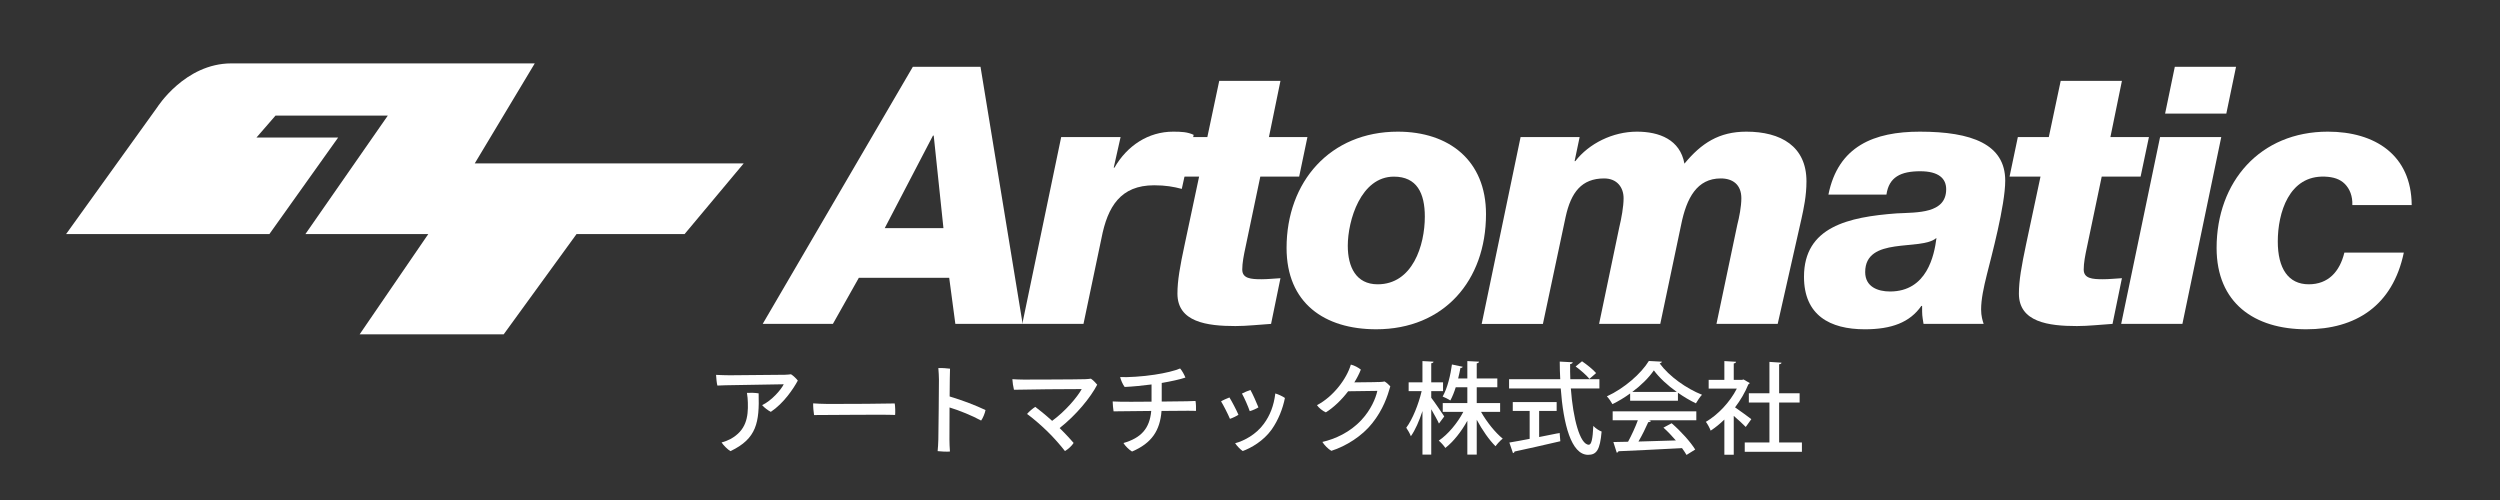 <?xml version="1.0" encoding="utf-8"?>
<!-- Generator: Adobe Illustrator 15.0.0, SVG Export Plug-In . SVG Version: 6.00 Build 0)  -->
<!DOCTYPE svg PUBLIC "-//W3C//DTD SVG 1.1//EN" "http://www.w3.org/Graphics/SVG/1.1/DTD/svg11.dtd">
<svg version="1.1" id="レイヤー_1" xmlns="http://www.w3.org/2000/svg" xmlns:xlink="http://www.w3.org/1999/xlink" x="0px"
	 y="0px" width="300px" height="60px" viewBox="0 0 300 60" enable-background="new 0 0 300 60" xml:space="preserve">
<rect x="0" y="0" width="300" height="60" fill="#333333" stroke="none"/>
<g>
	<path fill="#FFFFFF" d="M109.541,8.017h8.121l5.055,30.85h-8.075l-0.737-5.529H103.06l-3.112,5.529h-8.424L109.541,8.017z
		 M106.167,27.377h7.046l-1.167-11.108h-0.088L106.167,27.377z"/>
	<path fill="#FFFFFF" d="M127.343,16.446h7.128l-0.824,3.674h0.087c1.517-2.636,4.063-4.321,7.043-4.321
		c0.995,0,1.729,0.039,2.463,0.382l-1.425,6.485c-0.996-0.26-1.943-0.432-3.321-0.432c-4.023,0-5.58,2.548-6.316,6.348
		l-2.159,10.285h-7.343L127.343,16.446z"/>
	<path fill="#FFFFFF" d="M152.272,16.446h4.62l-0.993,4.75h-4.663l-1.775,8.469c-0.216,0.995-0.39,1.9-0.39,2.68
		c0,1.081,1.042,1.164,2.294,1.164c0.774,0,1.512-0.083,2.291-0.126l-1.127,5.484c-1.468,0.089-2.847,0.26-4.278,0.26
		c-3.411,0-6.958-0.474-6.958-3.889c0-1.557,0.304-3.281,0.873-5.921l1.726-8.121h-3.719l0.994-4.75h3.715l1.427-6.744h7.347
		L152.272,16.446z"/>
	<path fill="#FFFFFF" d="M167.74,15.799c6.136,0,10.581,3.448,10.581,9.893c0,7.989-5.051,13.821-13.176,13.821
		c-6.222,0-10.757-3.154-10.757-9.76C154.389,21.804,159.619,15.799,167.74,15.799z M165.32,34.116c4.189,0,5.659-4.667,5.659-8.124
		c0-2.807-0.952-4.796-3.713-4.796c-3.979,0-5.532,5.271-5.532,8.297C161.734,32.041,162.728,34.116,165.32,34.116z"/>
	<path fill="#FFFFFF" d="M182.471,16.446h7.086l-0.605,2.889h0.089c1.638-2.116,4.493-3.536,7.389-3.536
		c2.682,0,5.184,0.951,5.702,3.84c2.032-2.458,4.148-3.84,7.43-3.84c4.15,0,7.214,1.763,7.214,5.955
		c0,1.773-0.337,3.292-0.601,4.497l-2.851,12.616h-7.347l2.507-11.931c0.215-0.813,0.479-2.154,0.479-3.144
		c0-1.646-1.042-2.381-2.468-2.381c-2.851,0-4.104,2.337-4.751,5.525l-2.512,11.931h-7.341l2.419-11.579
		c0.261-1.077,0.521-2.506,0.521-3.496c0-1.298-0.778-2.381-2.335-2.381c-2.681,0-3.977,1.646-4.622,4.625l-2.724,12.831h-7.347
		L182.471,16.446z"/>
	<path fill="#FFFFFF" d="M219.41,23.351c1.17-5.827,5.49-7.551,10.977-7.551c6.224,0,10.24,1.509,10.24,5.877
		c0,2.979-1.685,9.198-2.203,11.274c-0.387,1.548-0.691,2.979-0.691,4.188c0,0.779,0.177,1.343,0.305,1.729h-7.214
		c-0.171-1.077-0.171-0.994-0.171-2.158h-0.093c-1.379,1.986-3.583,2.805-6.781,2.805c-4.197,0-7.301-1.684-7.301-6.303
		c0-6.009,5.356-7.175,11.103-7.605c2.507-0.128,5.96,0.04,5.96-2.899c0-1.294-0.911-2.157-3.114-2.157
		c-2.327,0-3.751,0.687-4.055,2.801H219.41z M226.801,34.979c4.452,0,5.31-4.359,5.573-6.396h-0.039
		c-1.861,1.557-8.513-0.254-8.513,4.065C223.822,34.421,225.337,34.979,226.801,34.979z"/>
	<path fill="#FFFFFF" d="M253.249,16.446h4.623l-1,4.75h-4.667l-1.773,8.469c-0.215,0.995-0.387,1.9-0.387,2.68
		c0,1.081,1.038,1.164,2.292,1.164c0.775,0,1.509-0.083,2.293-0.126l-1.127,5.484c-1.469,0.089-2.851,0.26-4.275,0.26
		c-3.413,0-6.96-0.474-6.96-3.889c0-1.557,0.305-3.281,0.862-5.921l1.729-8.121h-3.714l0.996-4.75h3.715l1.427-6.744h7.347
		L253.249,16.446z"/>
	<path fill="#FFFFFF" d="M259.21,16.446h7.341l-4.662,22.421h-7.347L259.21,16.446z M267.157,13.635h-7.346l1.166-5.618h7.347
		L267.157,13.635z"/>
	<path fill="#FFFFFF" d="M282.281,24.611c0.039-1.083-0.308-1.945-0.91-2.548c-0.564-0.563-1.343-0.828-2.38-0.867
		c-4.319-0.176-5.657,4.364-5.657,7.777c0,3.243,1.259,5.143,3.718,5.143c2.331,0,3.713-1.507,4.273-3.804h7.133
		c-1.337,6.397-5.795,9.202-11.71,9.202c-6.22,0-10.757-3.154-10.757-9.76c0-7.95,5.222-13.955,13.348-13.955
		c5.667,0,10.025,2.807,10.064,8.812H282.281z"/>
</g>
<path fill="#FFFFFF" d="M27.762,7.607h36.41l-7.203,12.002h32.273l-7.092,8.48H69.184l-8.74,12.027H43.159l8.234-12.027H36.648
	l9.888-14.214H33.059l-2.282,2.628h9.801l-8.252,11.585H7.931l10.942-15.22C18.873,12.87,22.195,7.607,27.762,7.607z"/>
<g>
	<path fill="#FFFFFF" d="M86.083,46.268c-0.084-0.312-0.132-0.936-0.156-1.283c0.492,0.024,1.188,0.048,1.631,0.048
		c0.648-0.012,5.865-0.048,6.597-0.06c0.312-0.012,0.503-0.024,0.768-0.06c0.3,0.18,0.647,0.539,0.815,0.755
		c-0.528,0.983-1.691,2.723-3.238,3.754c-0.288-0.132-0.803-0.516-1.043-0.803c1.14-0.552,2.255-1.823,2.591-2.507
		c-0.648,0-6.249,0.096-7.004,0.12L86.083,46.268z M91.037,47.203c0.096,3.454-0.216,5.434-3.382,6.933
		c-0.3-0.156-0.864-0.72-1.067-1.044c0.348-0.084,0.779-0.251,1.067-0.407c1.871-1.031,2.147-2.591,2.087-4.378
		c-0.012-0.336-0.036-0.756-0.108-1.163C90.029,47.119,90.617,47.132,91.037,47.203z"/>
	<path fill="#FFFFFF" d="M99.378,48.475c2.687,0.012,6.872-0.036,7.988-0.06c0.06,0.3,0.084,1.056,0.048,1.379
		c-1.691-0.072-8.228,0.024-9.727,0.012c-0.06-0.335-0.12-1.02-0.108-1.403C97.915,48.427,98.707,48.475,99.378,48.475z"/>
	<path fill="#FFFFFF" d="M113.945,48.895c-0.012,1.763-0.012,3.454-0.012,3.862c0,0.348,0.024,0.983,0.06,1.427
		c-0.36,0.036-1.116,0-1.476-0.048c0.036-0.372,0.072-0.924,0.084-1.403c0.024-0.947,0.072-6.416,0.072-7.184
		c-0.012-0.384-0.024-0.912-0.072-1.38c0.372-0.023,1.067,0.024,1.403,0.072c-0.024,0.384-0.036,1.774-0.048,3.334
		c1.535,0.456,3.178,1.092,4.306,1.631c-0.072,0.384-0.312,0.972-0.528,1.26C116.655,49.878,115.168,49.267,113.945,48.895z"/>
	<path fill="#FFFFFF" d="M128.835,53.152c-0.192,0.323-0.647,0.756-1.043,0.972c-0.479-0.624-1.319-1.596-2.135-2.387
		c-0.804-0.78-1.715-1.56-2.411-2.063c0.252-0.3,0.671-0.647,0.983-0.852c0.336,0.24,1.235,0.96,2.027,1.68
		c1.571-1.14,3.01-2.831,3.55-3.814c-1.103-0.012-7.112,0.048-8.131,0.084c-0.084-0.323-0.18-0.936-0.192-1.271
		c0.432,0.024,0.899,0.049,1.355,0.049c0.755,0,6.512-0.013,7.388-0.049c0.24-0.012,0.432-0.023,0.684-0.06
		c0.24,0.156,0.588,0.504,0.756,0.72c-0.804,1.547-2.507,3.634-4.51,5.205C127.888,52.085,128.631,52.9,128.835,53.152z"/>
	<path fill="#FFFFFF" d="M139.408,48.187c1.463-0.012,2.747-0.035,3.01-0.035c0.276,0,0.768-0.024,1.043-0.036
		c0.06,0.312,0.072,0.863,0.06,1.188c-0.288-0.013-0.624-0.013-0.948-0.013c-0.312,0-1.679,0.013-3.19,0.024
		c-0.18,2.339-1.164,3.861-3.538,4.869c-0.312-0.168-0.852-0.695-1.031-1.02c2.111-0.611,3.142-1.727,3.334-3.85
		c-1.583,0.012-3.058,0.036-3.406,0.036c-0.3,0-0.779,0.012-1.115,0.012c-0.048-0.276-0.108-0.924-0.108-1.188
		c0.36,0.012,0.66,0.024,1.067,0.036c0.336,0.012,1.931,0,3.598-0.012v-2.063c-1.008,0.132-2.327,0.265-3.227,0.3
		c-0.228-0.3-0.456-0.827-0.54-1.188c0.863,0.049,2.71-0.06,4.15-0.287c1.283-0.192,2.446-0.48,3.046-0.744
		c0.24,0.264,0.516,0.78,0.635,1.092c-0.611,0.216-1.799,0.468-2.842,0.647V48.187z"/>
	<path fill="#FFFFFF" d="M148.614,49.771c-0.18,0.132-0.744,0.407-1.02,0.491c-0.228-0.552-0.815-1.703-1.067-2.099
		c0.204-0.132,0.768-0.384,1.007-0.468C147.81,48.139,148.362,49.183,148.614,49.771z M154.19,47.755
		c-0.251,1.283-0.792,2.65-1.583,3.778c-1.008,1.415-2.519,2.242-3.478,2.591c-0.264-0.156-0.72-0.636-0.912-0.936
		c1.092-0.288,2.519-1.056,3.442-2.327c0.744-1.008,1.199-2.171,1.379-3.646C153.387,47.312,153.927,47.563,154.19,47.755z
		 M151.012,48.883c-0.191,0.132-0.743,0.384-1.043,0.455c-0.191-0.563-0.659-1.631-0.935-2.11c0.204-0.12,0.779-0.36,1.019-0.432
		C150.329,47.287,150.785,48.307,151.012,48.883z"/>
	<path fill="#FFFFFF" d="M165.398,45.849c0.42-0.013,0.553-0.036,0.756-0.072c0.229,0.132,0.528,0.407,0.684,0.588
		c-0.336,1.187-0.875,2.806-2.17,4.425c-1.212,1.535-3.131,2.747-4.906,3.311c-0.383-0.216-0.839-0.684-1.079-1.067
		c1.511-0.348,3.311-1.14,4.702-2.65c1.127-1.212,1.703-2.591,1.895-3.479l-3.502,0.048c-0.792,1.044-1.752,1.955-2.675,2.531
		c-0.36-0.145-0.876-0.563-1.067-0.863c1.955-1.02,3.563-3.154,4.066-4.87c0.443,0.108,0.875,0.349,1.199,0.6
		c-0.192,0.504-0.469,1.032-0.78,1.535c2.507-0.012,2.878-0.048,2.878-0.048V45.849z"/>
	<path fill="#FFFFFF" d="M171.75,47.731c0.359,0.455,1.332,1.895,1.56,2.242l-0.636,0.852c-0.18-0.407-0.576-1.104-0.924-1.715
		v5.445h-1.055v-5.229c-0.385,1.188-0.876,2.303-1.392,3.022c-0.108-0.312-0.372-0.756-0.552-1.02
		c0.756-1.008,1.475-2.818,1.847-4.39h-1.56v-1.056h1.656V43.33l1.33,0.071c-0.012,0.096-0.096,0.168-0.275,0.192v2.29h1.416v1.056
		h-1.416V47.731z M180.014,49.422h-2.291c0.695,1.235,1.715,2.495,2.604,3.215c-0.276,0.204-0.648,0.611-0.864,0.911
		c-0.755-0.743-1.595-1.942-2.255-3.178v4.186h-1.127v-4.066c-0.72,1.308-1.68,2.519-2.639,3.263
		c-0.18-0.276-0.54-0.672-0.791-0.876c1.103-0.743,2.23-2.087,2.949-3.454h-2.471v-1.055h2.951v-1.896h-1.392
		c-0.18,0.576-0.396,1.128-0.647,1.583c-0.24-0.155-0.66-0.371-0.924-0.468c0.588-1.031,0.96-2.65,1.115-3.85l1.296,0.276
		c-0.036,0.084-0.12,0.144-0.276,0.144c-0.072,0.372-0.156,0.804-0.275,1.259h1.104V43.33l1.402,0.071
		c-0.012,0.108-0.096,0.168-0.275,0.204v1.811h2.471v1.056h-2.471v1.896h2.807V49.422z"/>
	<path fill="#FFFFFF" d="M191.93,46.616h-3.43c0.264,3.609,1.091,6.74,2.158,6.752c0.313,0,0.468-0.684,0.54-2.255
		c0.252,0.264,0.672,0.563,0.995,0.672c-0.191,2.219-0.611,2.794-1.631,2.794c-2.027-0.012-2.963-3.706-3.274-7.963h-6.2V45.5h6.141
		c-0.036-0.695-0.061-1.402-0.061-2.11l1.56,0.084c-0.013,0.107-0.108,0.18-0.312,0.216c-0.012,0.6,0,1.211,0.023,1.811h3.49V46.616
		z M184.697,49.314v3.13c0.805-0.155,1.644-0.323,2.459-0.491l0.084,0.995c-2.003,0.468-4.138,0.947-5.493,1.235
		c-0.012,0.108-0.096,0.168-0.191,0.192l-0.433-1.271c0.66-0.108,1.5-0.264,2.436-0.444v-3.346h-2.027v-1.067h5.266v1.067H184.697z
		 M189.843,43.354c0.588,0.396,1.331,0.995,1.691,1.415l-0.804,0.696c-0.336-0.42-1.056-1.056-1.655-1.487L189.843,43.354z"/>
	<path fill="#FFFFFF" d="M195.618,48.091v-0.875c-0.659,0.479-1.392,0.923-2.123,1.283c-0.144-0.264-0.432-0.696-0.671-0.936
		c2.099-0.96,4.113-2.734,5.037-4.246l1.571,0.084c-0.024,0.096-0.133,0.18-0.276,0.204c1.14,1.56,3.227,3.034,5.085,3.766
		c-0.275,0.288-0.527,0.696-0.731,1.031c-0.707-0.335-1.451-0.779-2.158-1.271v0.959H195.618z M193.52,50.43v-1.067h10.038v1.067
		h-5.709l0.265,0.084c-0.049,0.096-0.156,0.144-0.324,0.144c-0.3,0.684-0.731,1.571-1.176,2.327
		c1.392-0.036,2.951-0.084,4.486-0.132c-0.468-0.54-0.983-1.092-1.487-1.535l0.983-0.528c1.104,0.948,2.267,2.243,2.83,3.154
		l-1.043,0.648c-0.145-0.24-0.324-0.528-0.54-0.816c-2.807,0.156-5.757,0.288-7.628,0.372c-0.023,0.108-0.107,0.156-0.204,0.18
		l-0.407-1.283c0.504-0.012,1.104-0.012,1.763-0.036c0.42-0.768,0.876-1.763,1.176-2.578H193.52z M201.219,47.035
		c-1.103-0.779-2.099-1.703-2.758-2.59c-0.576,0.852-1.499,1.774-2.591,2.59H201.219z"/>
	<path fill="#FFFFFF" d="M209.969,45.968c-0.023,0.072-0.096,0.12-0.168,0.156c-0.384,0.96-0.947,1.907-1.595,2.759
		c0.588,0.396,1.655,1.188,1.955,1.415l-0.672,0.936c-0.312-0.324-0.911-0.876-1.439-1.331v4.665h-1.127v-4.222
		c-0.528,0.516-1.092,0.972-1.644,1.331c-0.107-0.3-0.396-0.839-0.575-1.056c1.439-0.839,2.891-2.362,3.718-3.993h-3.382v-1.044
		h1.883V43.33l1.403,0.083c-0.013,0.097-0.084,0.168-0.276,0.204v1.967h0.996l0.18-0.048L209.969,45.968z M213.495,53.092h2.734
		v1.128h-6.86v-1.128h2.963v-4.785h-2.471v-1.115h2.471v-3.766l1.451,0.096c-0.013,0.096-0.097,0.168-0.288,0.191v3.479h2.459v1.115
		h-2.459V53.092z"/>
</g>
</svg>
